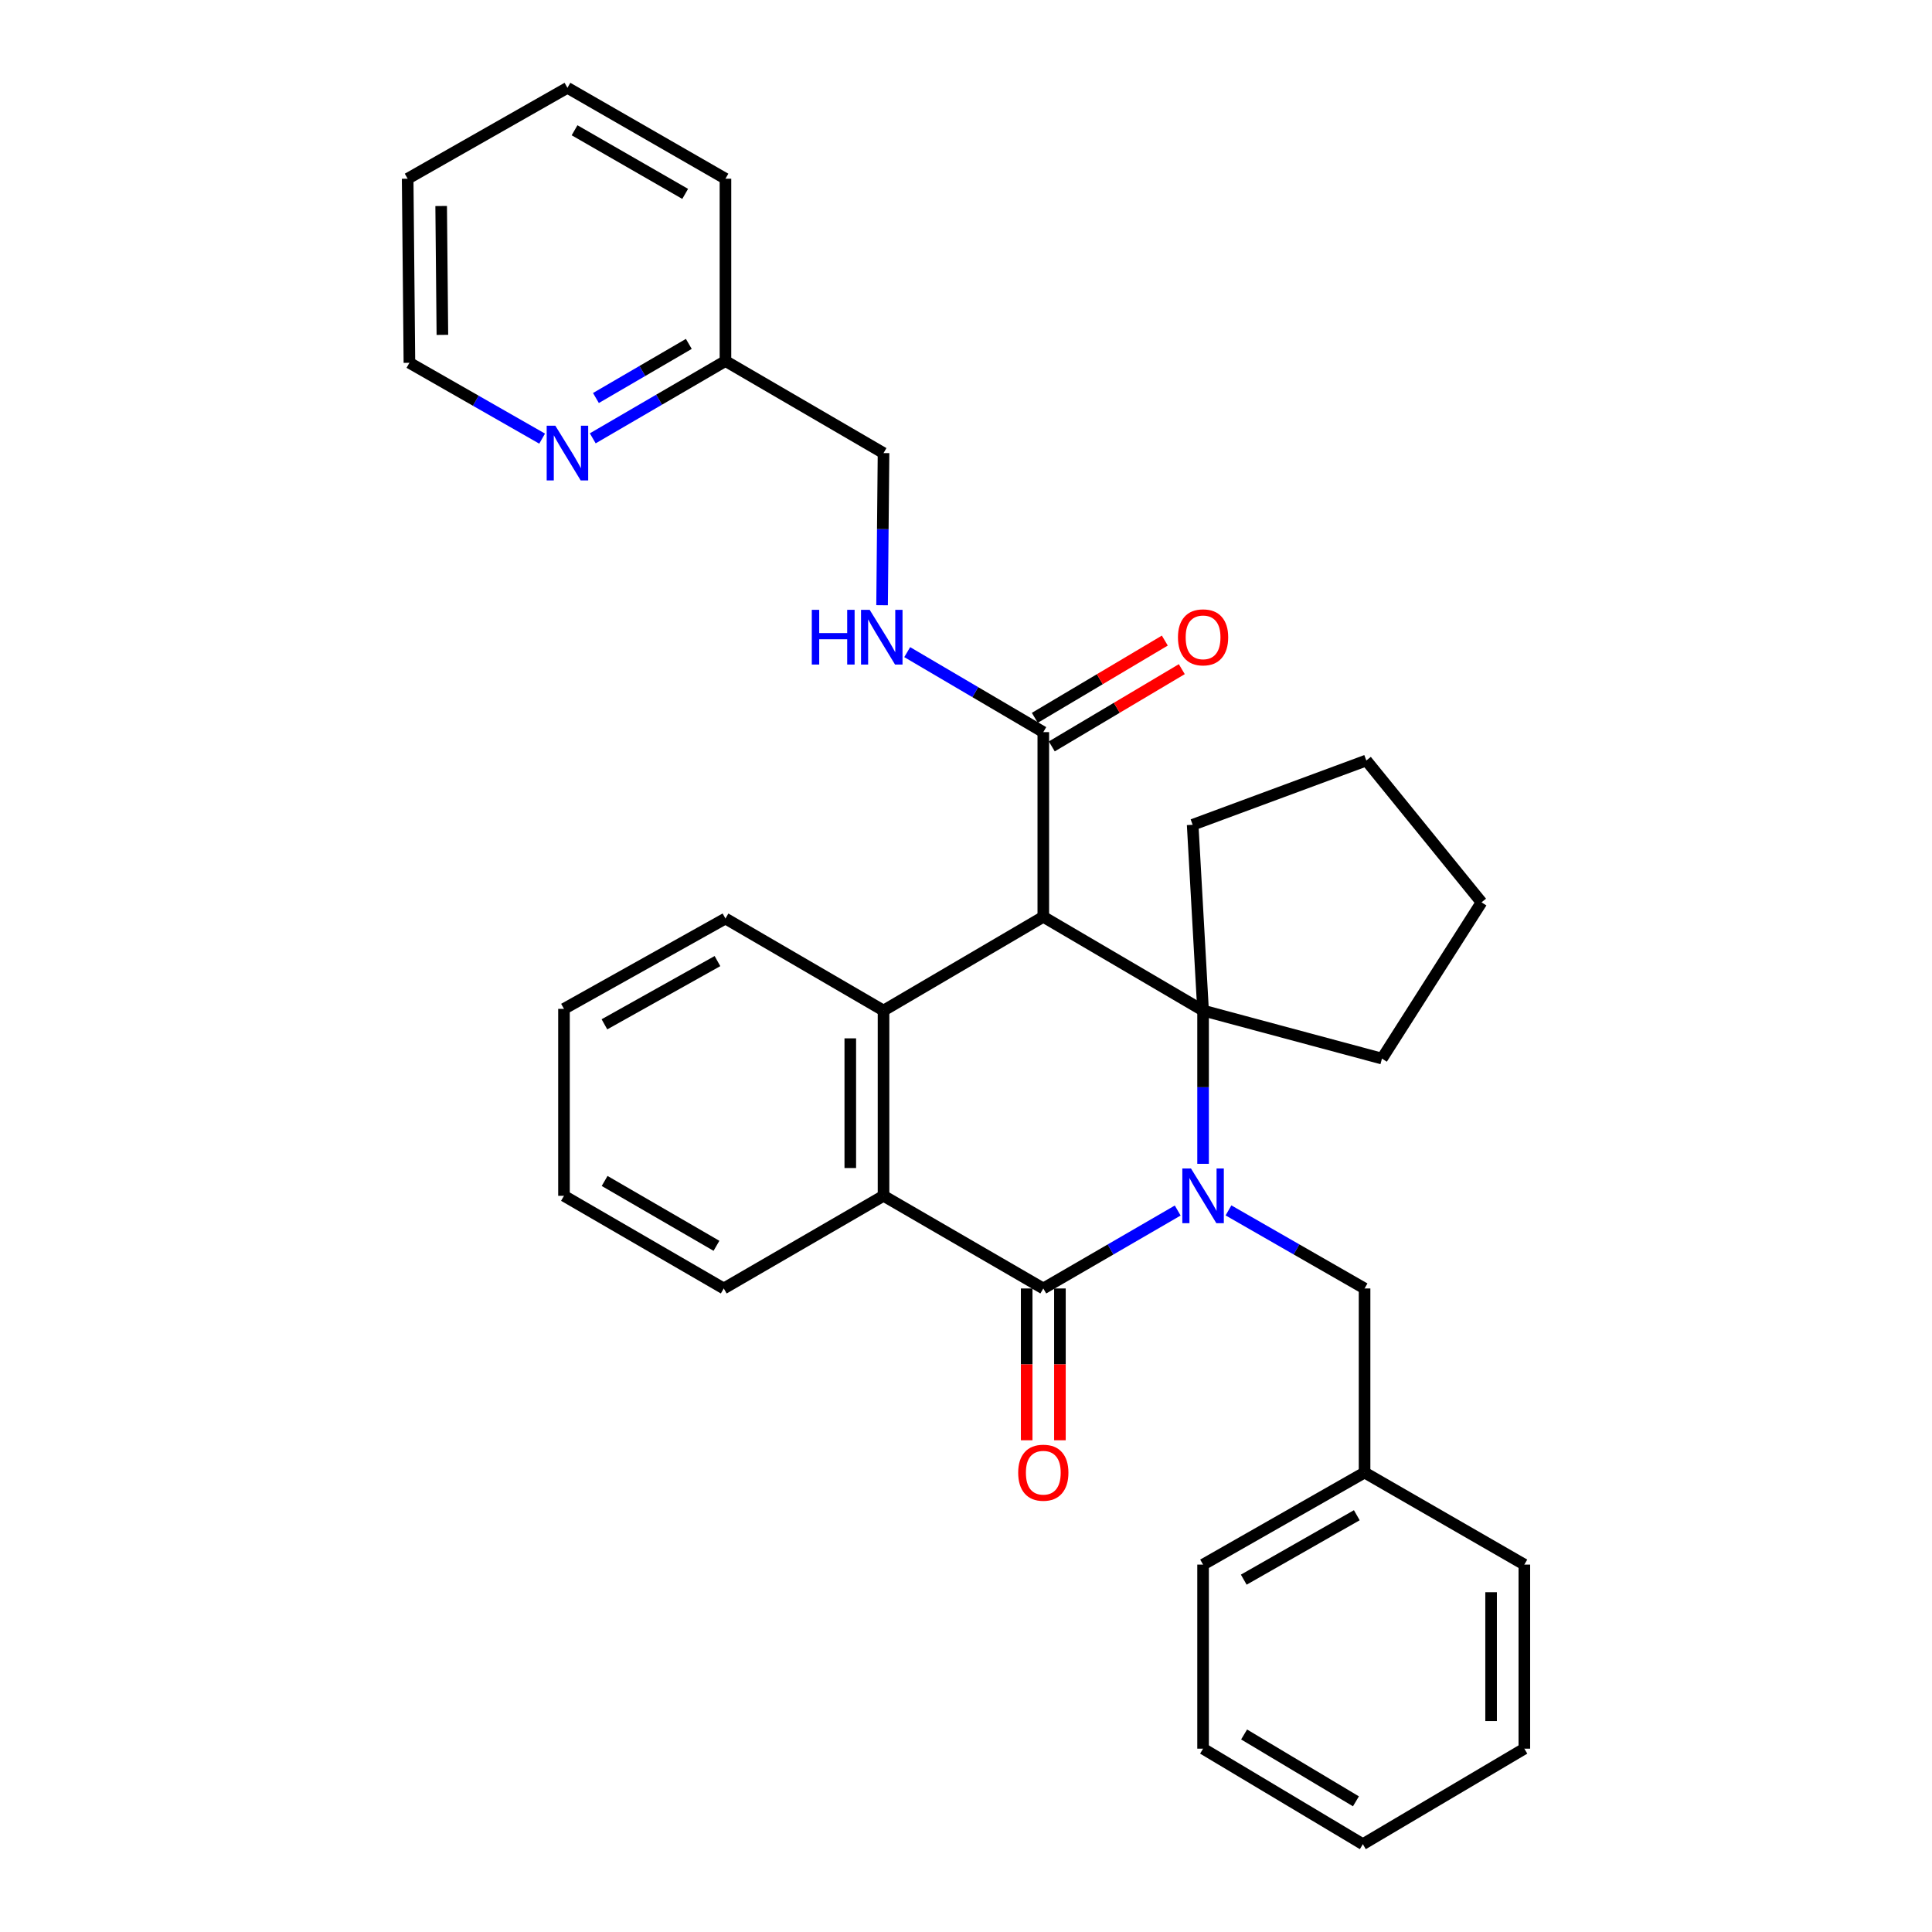 <?xml version='1.0' encoding='iso-8859-1'?>
<svg version='1.1' baseProfile='full'
              xmlns='http://www.w3.org/2000/svg'
                      xmlns:rdkit='http://www.rdkit.org/xml'
                      xmlns:xlink='http://www.w3.org/1999/xlink'
                  xml:space='preserve'
width='1000px' height='1000px' viewBox='0 0 1000 1000'>
<!-- END OF HEADER -->
<rect style='opacity:1.0;fill:#FFFFFF;stroke:none' width='1000' height='1000' x='0' y='0'> </rect>
<path class='bond-0' d='M 622.71,602.396 L 622.71,562.73' style='fill:none;fill-rule:evenodd;stroke:#0000FF;stroke-width:6px;stroke-linecap:butt;stroke-linejoin:miter;stroke-opacity:1' />
<path class='bond-0' d='M 622.71,562.73 L 622.71,523.064' style='fill:none;fill-rule:evenodd;stroke:#000000;stroke-width:6px;stroke-linecap:butt;stroke-linejoin:miter;stroke-opacity:1' />
<path class='bond-2' d='M 609.58,626.567 L 574.795,646.737' style='fill:none;fill-rule:evenodd;stroke:#0000FF;stroke-width:6px;stroke-linecap:butt;stroke-linejoin:miter;stroke-opacity:1' />
<path class='bond-2' d='M 574.795,646.737 L 540.011,666.907' style='fill:none;fill-rule:evenodd;stroke:#000000;stroke-width:6px;stroke-linecap:butt;stroke-linejoin:miter;stroke-opacity:1' />
<path class='bond-6' d='M 635.859,626.497 L 671.078,646.702' style='fill:none;fill-rule:evenodd;stroke:#0000FF;stroke-width:6px;stroke-linecap:butt;stroke-linejoin:miter;stroke-opacity:1' />
<path class='bond-6' d='M 671.078,646.702 L 706.297,666.907' style='fill:none;fill-rule:evenodd;stroke:#000000;stroke-width:6px;stroke-linecap:butt;stroke-linejoin:miter;stroke-opacity:1' />
<path class='bond-1' d='M 622.71,523.064 L 540.011,474.546' style='fill:none;fill-rule:evenodd;stroke:#000000;stroke-width:6px;stroke-linecap:butt;stroke-linejoin:miter;stroke-opacity:1' />
<path class='bond-11' d='M 622.71,523.064 L 715.301,547.925' style='fill:none;fill-rule:evenodd;stroke:#000000;stroke-width:6px;stroke-linecap:butt;stroke-linejoin:miter;stroke-opacity:1' />
<path class='bond-12' d='M 622.71,523.064 L 617.319,426.908' style='fill:none;fill-rule:evenodd;stroke:#000000;stroke-width:6px;stroke-linecap:butt;stroke-linejoin:miter;stroke-opacity:1' />
<path class='bond-5' d='M 540.011,474.546 L 540.011,378.944' style='fill:none;fill-rule:evenodd;stroke:#000000;stroke-width:6px;stroke-linecap:butt;stroke-linejoin:miter;stroke-opacity:1' />
<path class='bond-31' d='M 540.011,474.546 L 457.313,523.064' style='fill:none;fill-rule:evenodd;stroke:#000000;stroke-width:6px;stroke-linecap:butt;stroke-linejoin:miter;stroke-opacity:1' />
<path class='bond-4' d='M 540.011,666.907 L 457.313,618.953' style='fill:none;fill-rule:evenodd;stroke:#000000;stroke-width:6px;stroke-linecap:butt;stroke-linejoin:miter;stroke-opacity:1' />
<path class='bond-8' d='M 531.409,666.907 L 531.409,706.195' style='fill:none;fill-rule:evenodd;stroke:#000000;stroke-width:6px;stroke-linecap:butt;stroke-linejoin:miter;stroke-opacity:1' />
<path class='bond-8' d='M 531.409,706.195 L 531.409,745.483' style='fill:none;fill-rule:evenodd;stroke:#FF0000;stroke-width:6px;stroke-linecap:butt;stroke-linejoin:miter;stroke-opacity:1' />
<path class='bond-8' d='M 548.614,666.907 L 548.614,706.195' style='fill:none;fill-rule:evenodd;stroke:#000000;stroke-width:6px;stroke-linecap:butt;stroke-linejoin:miter;stroke-opacity:1' />
<path class='bond-8' d='M 548.614,706.195 L 548.614,745.483' style='fill:none;fill-rule:evenodd;stroke:#FF0000;stroke-width:6px;stroke-linecap:butt;stroke-linejoin:miter;stroke-opacity:1' />
<path class='bond-3' d='M 457.313,523.064 L 457.313,618.953' style='fill:none;fill-rule:evenodd;stroke:#000000;stroke-width:6px;stroke-linecap:butt;stroke-linejoin:miter;stroke-opacity:1' />
<path class='bond-3' d='M 440.108,537.448 L 440.108,604.57' style='fill:none;fill-rule:evenodd;stroke:#000000;stroke-width:6px;stroke-linecap:butt;stroke-linejoin:miter;stroke-opacity:1' />
<path class='bond-16' d='M 457.313,523.064 L 375.493,475.426' style='fill:none;fill-rule:evenodd;stroke:#000000;stroke-width:6px;stroke-linecap:butt;stroke-linejoin:miter;stroke-opacity:1' />
<path class='bond-17' d='M 457.313,618.953 L 374.614,666.907' style='fill:none;fill-rule:evenodd;stroke:#000000;stroke-width:6px;stroke-linecap:butt;stroke-linejoin:miter;stroke-opacity:1' />
<path class='bond-7' d='M 540.011,378.944 L 504.79,358.243' style='fill:none;fill-rule:evenodd;stroke:#000000;stroke-width:6px;stroke-linecap:butt;stroke-linejoin:miter;stroke-opacity:1' />
<path class='bond-7' d='M 504.79,358.243 L 469.569,337.542' style='fill:none;fill-rule:evenodd;stroke:#0000FF;stroke-width:6px;stroke-linecap:butt;stroke-linejoin:miter;stroke-opacity:1' />
<path class='bond-10' d='M 544.405,386.339 L 578.052,366.347' style='fill:none;fill-rule:evenodd;stroke:#000000;stroke-width:6px;stroke-linecap:butt;stroke-linejoin:miter;stroke-opacity:1' />
<path class='bond-10' d='M 578.052,366.347 L 611.699,346.354' style='fill:none;fill-rule:evenodd;stroke:#FF0000;stroke-width:6px;stroke-linecap:butt;stroke-linejoin:miter;stroke-opacity:1' />
<path class='bond-10' d='M 535.617,371.549 L 569.264,351.556' style='fill:none;fill-rule:evenodd;stroke:#000000;stroke-width:6px;stroke-linecap:butt;stroke-linejoin:miter;stroke-opacity:1' />
<path class='bond-10' d='M 569.264,351.556 L 602.91,331.563' style='fill:none;fill-rule:evenodd;stroke:#FF0000;stroke-width:6px;stroke-linecap:butt;stroke-linejoin:miter;stroke-opacity:1' />
<path class='bond-15' d='M 706.297,666.907 L 706.297,762.184' style='fill:none;fill-rule:evenodd;stroke:#000000;stroke-width:6px;stroke-linecap:butt;stroke-linejoin:miter;stroke-opacity:1' />
<path class='bond-13' d='M 456.562,313.262 L 456.937,273.89' style='fill:none;fill-rule:evenodd;stroke:#0000FF;stroke-width:6px;stroke-linecap:butt;stroke-linejoin:miter;stroke-opacity:1' />
<path class='bond-13' d='M 456.937,273.89 L 457.313,234.518' style='fill:none;fill-rule:evenodd;stroke:#000000;stroke-width:6px;stroke-linecap:butt;stroke-linejoin:miter;stroke-opacity:1' />
<path class='bond-9' d='M 306.809,226.883 L 341.151,206.876' style='fill:none;fill-rule:evenodd;stroke:#0000FF;stroke-width:6px;stroke-linecap:butt;stroke-linejoin:miter;stroke-opacity:1' />
<path class='bond-9' d='M 341.151,206.876 L 375.493,186.87' style='fill:none;fill-rule:evenodd;stroke:#000000;stroke-width:6px;stroke-linecap:butt;stroke-linejoin:miter;stroke-opacity:1' />
<path class='bond-9' d='M 308.451,206.014 L 332.491,192.01' style='fill:none;fill-rule:evenodd;stroke:#0000FF;stroke-width:6px;stroke-linecap:butt;stroke-linejoin:miter;stroke-opacity:1' />
<path class='bond-9' d='M 332.491,192.01 L 356.53,178.005' style='fill:none;fill-rule:evenodd;stroke:#000000;stroke-width:6px;stroke-linecap:butt;stroke-linejoin:miter;stroke-opacity:1' />
<path class='bond-18' d='M 280.608,227.036 L 246.26,207.412' style='fill:none;fill-rule:evenodd;stroke:#0000FF;stroke-width:6px;stroke-linecap:butt;stroke-linejoin:miter;stroke-opacity:1' />
<path class='bond-18' d='M 246.26,207.412 L 211.913,187.787' style='fill:none;fill-rule:evenodd;stroke:#000000;stroke-width:6px;stroke-linecap:butt;stroke-linejoin:miter;stroke-opacity:1' />
<path class='bond-23' d='M 715.301,547.925 L 766.83,467.043' style='fill:none;fill-rule:evenodd;stroke:#000000;stroke-width:6px;stroke-linecap:butt;stroke-linejoin:miter;stroke-opacity:1' />
<path class='bond-22' d='M 617.319,426.908 L 707.205,393.635' style='fill:none;fill-rule:evenodd;stroke:#000000;stroke-width:6px;stroke-linecap:butt;stroke-linejoin:miter;stroke-opacity:1' />
<path class='bond-14' d='M 457.313,234.518 L 375.493,186.87' style='fill:none;fill-rule:evenodd;stroke:#000000;stroke-width:6px;stroke-linecap:butt;stroke-linejoin:miter;stroke-opacity:1' />
<path class='bond-19' d='M 375.493,186.87 L 375.493,92.501' style='fill:none;fill-rule:evenodd;stroke:#000000;stroke-width:6px;stroke-linecap:butt;stroke-linejoin:miter;stroke-opacity:1' />
<path class='bond-20' d='M 706.297,762.184 L 622.71,809.833' style='fill:none;fill-rule:evenodd;stroke:#000000;stroke-width:6px;stroke-linecap:butt;stroke-linejoin:miter;stroke-opacity:1' />
<path class='bond-20' d='M 702.279,784.279 L 643.768,817.632' style='fill:none;fill-rule:evenodd;stroke:#000000;stroke-width:6px;stroke-linecap:butt;stroke-linejoin:miter;stroke-opacity:1' />
<path class='bond-21' d='M 706.297,762.184 L 788.996,809.833' style='fill:none;fill-rule:evenodd;stroke:#000000;stroke-width:6px;stroke-linecap:butt;stroke-linejoin:miter;stroke-opacity:1' />
<path class='bond-34' d='M 375.493,475.426 L 291.916,522.185' style='fill:none;fill-rule:evenodd;stroke:#000000;stroke-width:6px;stroke-linecap:butt;stroke-linejoin:miter;stroke-opacity:1' />
<path class='bond-34' d='M 371.357,497.454 L 312.853,530.186' style='fill:none;fill-rule:evenodd;stroke:#000000;stroke-width:6px;stroke-linecap:butt;stroke-linejoin:miter;stroke-opacity:1' />
<path class='bond-25' d='M 374.614,666.907 L 291.916,618.953' style='fill:none;fill-rule:evenodd;stroke:#000000;stroke-width:6px;stroke-linecap:butt;stroke-linejoin:miter;stroke-opacity:1' />
<path class='bond-25' d='M 370.84,644.83 L 312.951,611.263' style='fill:none;fill-rule:evenodd;stroke:#000000;stroke-width:6px;stroke-linecap:butt;stroke-linejoin:miter;stroke-opacity:1' />
<path class='bond-35' d='M 211.913,187.787 L 211.004,92.501' style='fill:none;fill-rule:evenodd;stroke:#000000;stroke-width:6px;stroke-linecap:butt;stroke-linejoin:miter;stroke-opacity:1' />
<path class='bond-35' d='M 228.98,173.33 L 228.345,106.63' style='fill:none;fill-rule:evenodd;stroke:#000000;stroke-width:6px;stroke-linecap:butt;stroke-linejoin:miter;stroke-opacity:1' />
<path class='bond-29' d='M 375.493,92.501 L 293.703,45.455' style='fill:none;fill-rule:evenodd;stroke:#000000;stroke-width:6px;stroke-linecap:butt;stroke-linejoin:miter;stroke-opacity:1' />
<path class='bond-29' d='M 354.646,100.357 L 297.393,67.425' style='fill:none;fill-rule:evenodd;stroke:#000000;stroke-width:6px;stroke-linecap:butt;stroke-linejoin:miter;stroke-opacity:1' />
<path class='bond-27' d='M 622.71,809.833 L 622.71,905.11' style='fill:none;fill-rule:evenodd;stroke:#000000;stroke-width:6px;stroke-linecap:butt;stroke-linejoin:miter;stroke-opacity:1' />
<path class='bond-28' d='M 788.996,809.833 L 788.996,905.11' style='fill:none;fill-rule:evenodd;stroke:#000000;stroke-width:6px;stroke-linecap:butt;stroke-linejoin:miter;stroke-opacity:1' />
<path class='bond-28' d='M 771.791,824.124 L 771.791,890.818' style='fill:none;fill-rule:evenodd;stroke:#000000;stroke-width:6px;stroke-linecap:butt;stroke-linejoin:miter;stroke-opacity:1' />
<path class='bond-32' d='M 707.205,393.635 L 766.83,467.043' style='fill:none;fill-rule:evenodd;stroke:#000000;stroke-width:6px;stroke-linecap:butt;stroke-linejoin:miter;stroke-opacity:1' />
<path class='bond-24' d='M 291.916,522.185 L 291.916,618.953' style='fill:none;fill-rule:evenodd;stroke:#000000;stroke-width:6px;stroke-linecap:butt;stroke-linejoin:miter;stroke-opacity:1' />
<path class='bond-26' d='M 211.004,92.501 L 293.703,45.455' style='fill:none;fill-rule:evenodd;stroke:#000000;stroke-width:6px;stroke-linecap:butt;stroke-linejoin:miter;stroke-opacity:1' />
<path class='bond-33' d='M 622.71,905.11 L 705.408,954.545' style='fill:none;fill-rule:evenodd;stroke:#000000;stroke-width:6px;stroke-linecap:butt;stroke-linejoin:miter;stroke-opacity:1' />
<path class='bond-33' d='M 643.942,897.758 L 701.831,932.363' style='fill:none;fill-rule:evenodd;stroke:#000000;stroke-width:6px;stroke-linecap:butt;stroke-linejoin:miter;stroke-opacity:1' />
<path class='bond-30' d='M 788.996,905.11 L 705.408,954.545' style='fill:none;fill-rule:evenodd;stroke:#000000;stroke-width:6px;stroke-linecap:butt;stroke-linejoin:miter;stroke-opacity:1' />
<path  class='atom-0' d='M 616.45 604.793
L 625.73 619.793
Q 626.65 621.273, 628.13 623.953
Q 629.61 626.633, 629.69 626.793
L 629.69 604.793
L 633.45 604.793
L 633.45 633.113
L 629.57 633.113
L 619.61 616.713
Q 618.45 614.793, 617.21 612.593
Q 616.01 610.393, 615.65 609.713
L 615.65 633.113
L 611.97 633.113
L 611.97 604.793
L 616.45 604.793
' fill='#0000FF'/>
<path  class='atom-8' d='M 420.185 315.645
L 424.025 315.645
L 424.025 327.685
L 438.505 327.685
L 438.505 315.645
L 442.345 315.645
L 442.345 343.965
L 438.505 343.965
L 438.505 330.885
L 424.025 330.885
L 424.025 343.965
L 420.185 343.965
L 420.185 315.645
' fill='#0000FF'/>
<path  class='atom-8' d='M 450.145 315.645
L 459.425 330.645
Q 460.345 332.125, 461.825 334.805
Q 463.305 337.485, 463.385 337.645
L 463.385 315.645
L 467.145 315.645
L 467.145 343.965
L 463.265 343.965
L 453.305 327.565
Q 452.145 325.645, 450.905 323.445
Q 449.705 321.245, 449.345 320.565
L 449.345 343.965
L 445.665 343.965
L 445.665 315.645
L 450.145 315.645
' fill='#0000FF'/>
<path  class='atom-9' d='M 527.011 762.264
Q 527.011 755.464, 530.371 751.664
Q 533.731 747.864, 540.011 747.864
Q 546.291 747.864, 549.651 751.664
Q 553.011 755.464, 553.011 762.264
Q 553.011 769.144, 549.611 773.064
Q 546.211 776.944, 540.011 776.944
Q 533.771 776.944, 530.371 773.064
Q 527.011 769.184, 527.011 762.264
M 540.011 773.744
Q 544.331 773.744, 546.651 770.864
Q 549.011 767.944, 549.011 762.264
Q 549.011 756.704, 546.651 753.904
Q 544.331 751.064, 540.011 751.064
Q 535.691 751.064, 533.331 753.864
Q 531.011 756.664, 531.011 762.264
Q 531.011 767.984, 533.331 770.864
Q 535.691 773.744, 540.011 773.744
' fill='#FF0000'/>
<path  class='atom-10' d='M 287.443 220.358
L 296.723 235.358
Q 297.643 236.838, 299.123 239.518
Q 300.603 242.198, 300.683 242.358
L 300.683 220.358
L 304.443 220.358
L 304.443 248.678
L 300.563 248.678
L 290.603 232.278
Q 289.443 230.358, 288.203 228.158
Q 287.003 225.958, 286.643 225.278
L 286.643 248.678
L 282.963 248.678
L 282.963 220.358
L 287.443 220.358
' fill='#0000FF'/>
<path  class='atom-11' d='M 609.71 329.885
Q 609.71 323.085, 613.07 319.285
Q 616.43 315.485, 622.71 315.485
Q 628.99 315.485, 632.35 319.285
Q 635.71 323.085, 635.71 329.885
Q 635.71 336.765, 632.31 340.685
Q 628.91 344.565, 622.71 344.565
Q 616.47 344.565, 613.07 340.685
Q 609.71 336.805, 609.71 329.885
M 622.71 341.365
Q 627.03 341.365, 629.35 338.485
Q 631.71 335.565, 631.71 329.885
Q 631.71 324.325, 629.35 321.525
Q 627.03 318.685, 622.71 318.685
Q 618.39 318.685, 616.03 321.485
Q 613.71 324.285, 613.71 329.885
Q 613.71 335.605, 616.03 338.485
Q 618.39 341.365, 622.71 341.365
' fill='#FF0000'/>
</svg>
